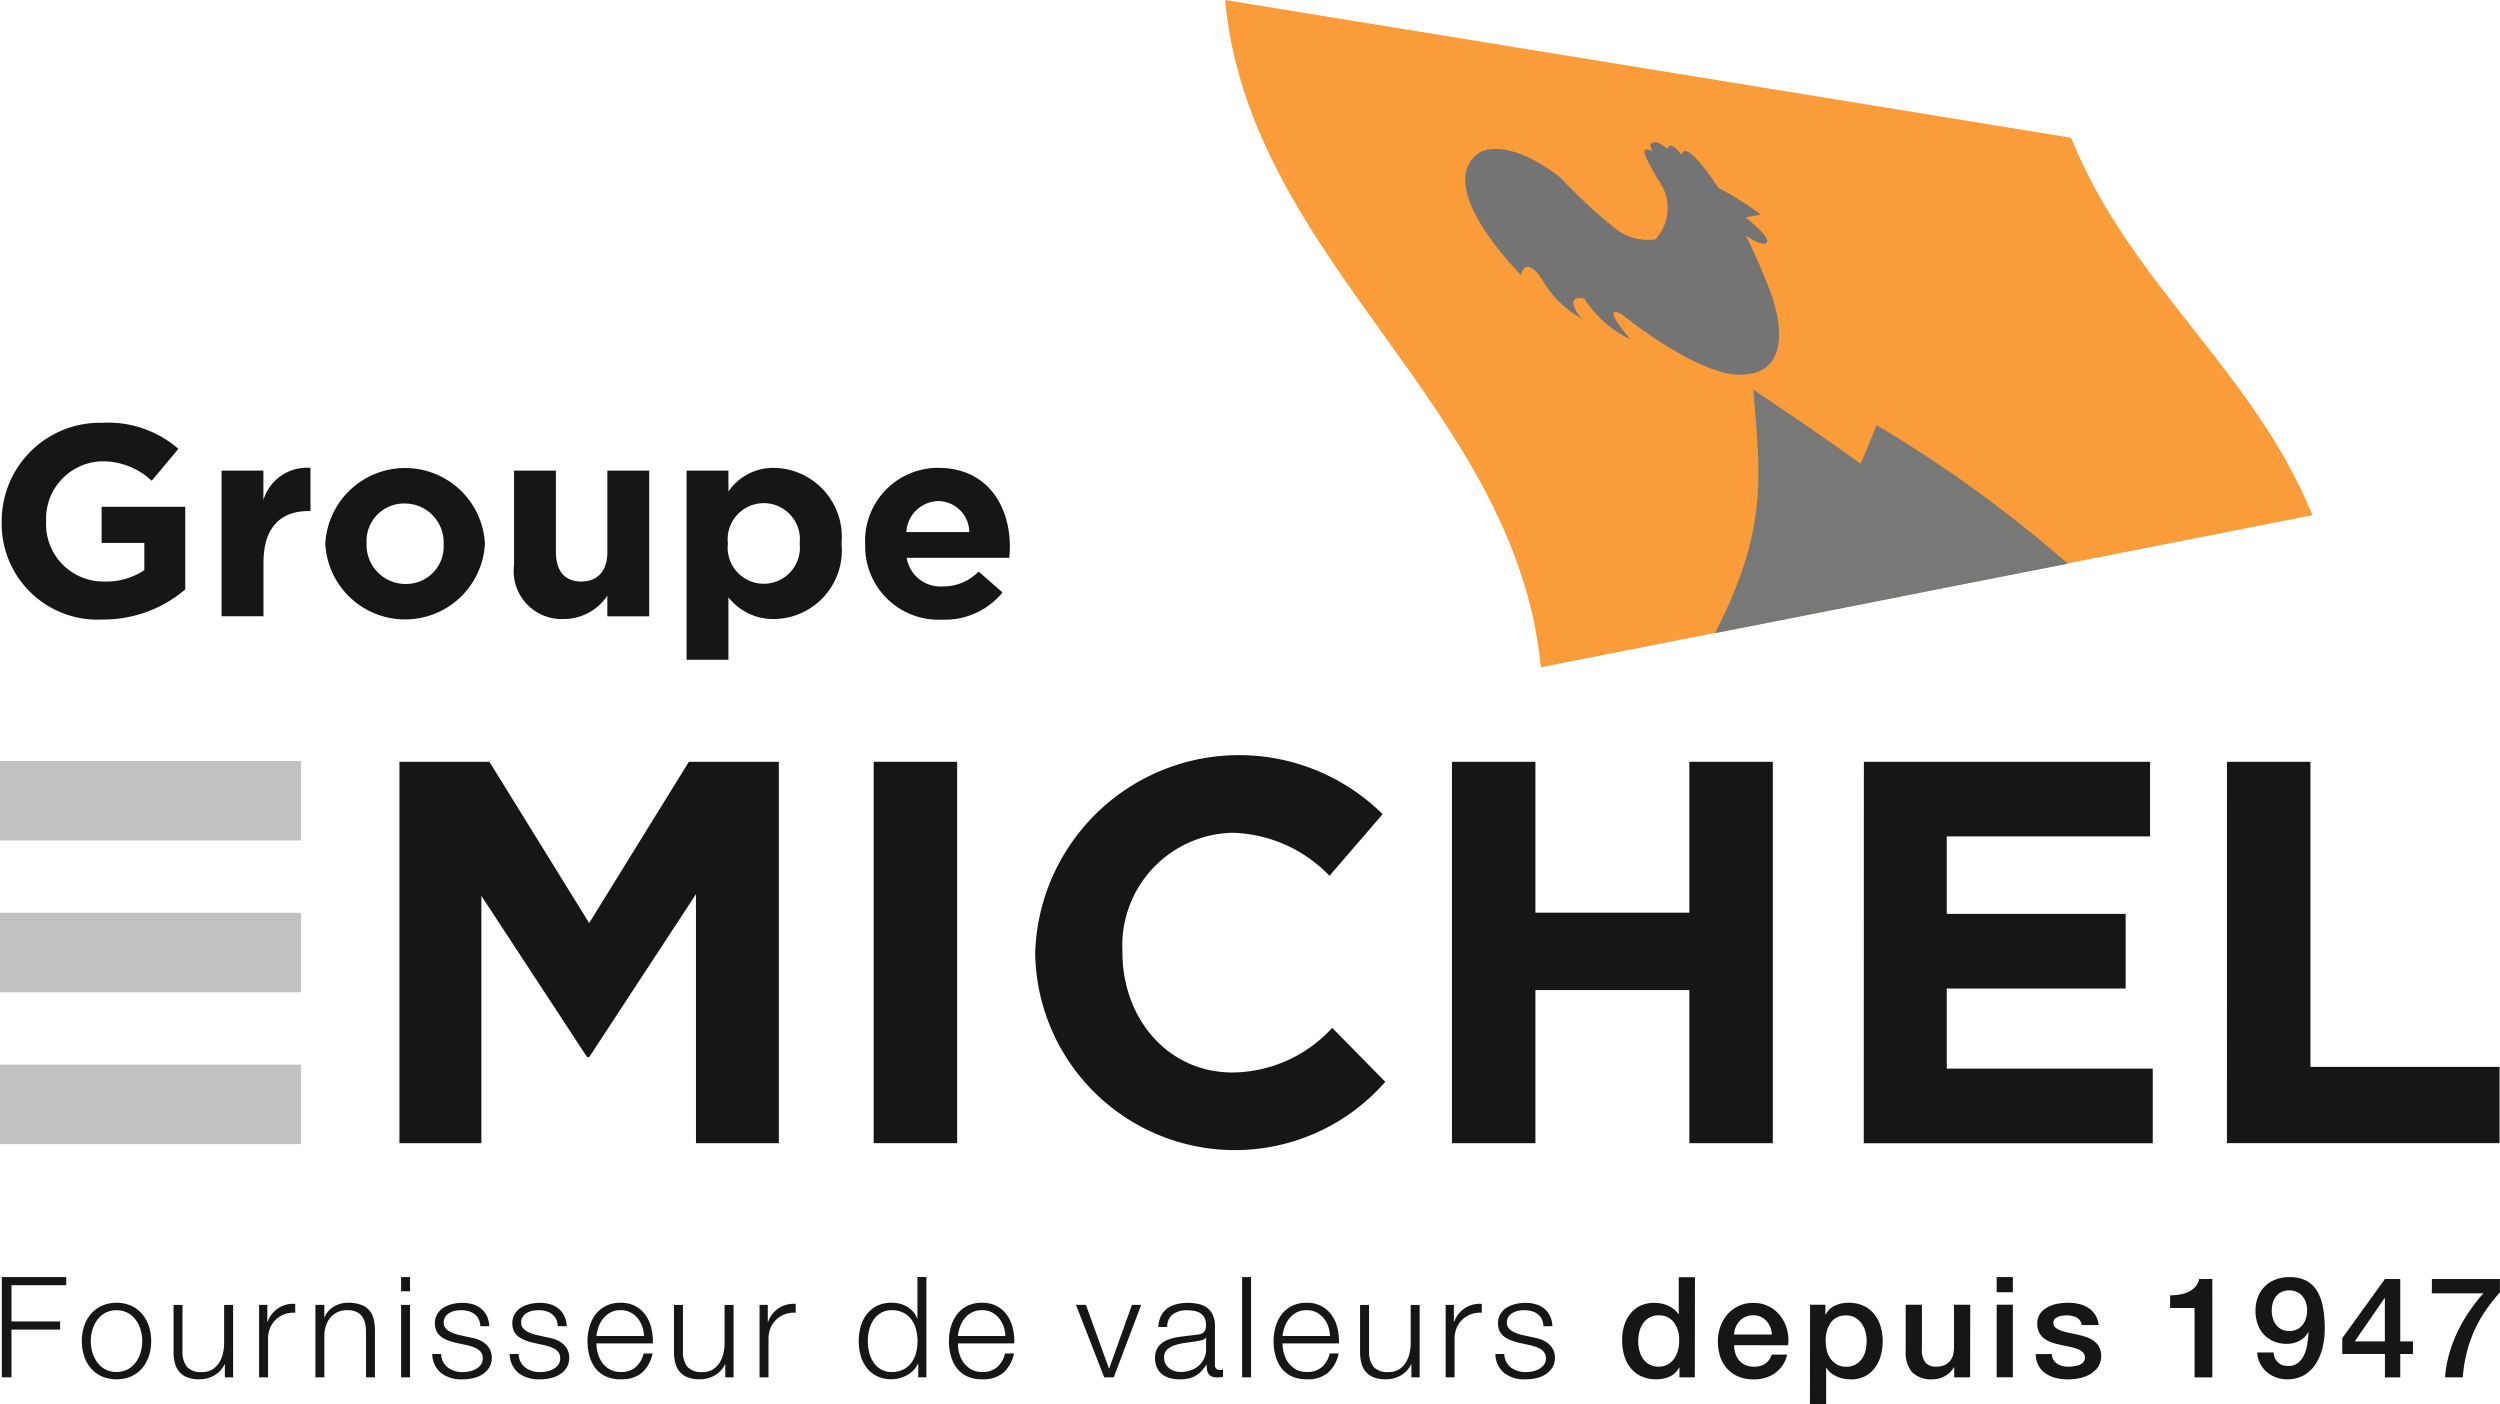 <svg xmlns="http://www.w3.org/2000/svg" xmlns:xlink="http://www.w3.org/1999/xlink" width="117.652" height="66.08" viewBox="0 0 117.652 66.08">
  <defs>
    <clipPath id="clip-path">
      <rect id="Rectangle_6" data-name="Rectangle 6" width="117.652" height="66.08" fill="none"/>
    </clipPath>
  </defs>
  <g id="Groupe_25" data-name="Groupe 25" transform="translate(-0.001)">
    <g id="Groupe_1" data-name="Groupe 1" transform="translate(0.001)" clip-path="url(#clip-path)">
      <path id="Tracé_1" data-name="Tracé 1" d="M.31,81.1v-.026a4.626,4.626,0,0,1,4.753-4.632,5.016,5.016,0,0,1,3.562,1.228l-1.256,1.5A3.361,3.361,0,0,0,5,78.256a2.7,2.7,0,0,0-2.6,2.79v.025a2.7,2.7,0,0,0,2.745,2.841,3.213,3.213,0,0,0,1.878-.537v-1.28H5.012v-1.7H8.948v3.889A5.926,5.926,0,0,1,5.076,85.7,4.511,4.511,0,0,1,.31,81.1" transform="translate(-0.23 -56.545)" fill="#161615"/>
      <path id="Tracé_2" data-name="Tracé 2" d="M40.063,84.719h1.969V86.1a2.142,2.142,0,0,1,2.215-1.51v2.035h-.1c-1.308,0-2.111.78-2.111,2.418v2.533H40.063Z" transform="translate(-29.636 -62.573)" fill="#161615"/>
      <path id="Tracé_3" data-name="Tracé 3" d="M58.82,88.2V88.17a3.762,3.762,0,0,1,7.512-.025v.025a3.762,3.762,0,0,1-7.512.026m5.569,0V88.17a1.832,1.832,0,0,0-1.826-1.893,1.766,1.766,0,0,0-1.8,1.868v.025a1.832,1.832,0,0,0,1.826,1.894,1.766,1.766,0,0,0,1.8-1.868" transform="translate(-43.511 -62.582)" fill="#161615"/>
      <path id="Tracé_4" data-name="Tracé 4" d="M92.951,89.531v-4.44H94.92v3.826c0,.922.44,1.395,1.191,1.395s1.231-.473,1.231-1.395V85.091H99.31v6.858H97.341v-.972a2.462,2.462,0,0,1-2.033,1.1,2.26,2.26,0,0,1-2.357-2.546" transform="translate(-68.759 -62.945)" fill="#161615"/>
      <path id="Tracé_5" data-name="Tracé 5" d="M124.146,84.727h1.969v.985a2.558,2.558,0,0,1,2.163-1.113,3.245,3.245,0,0,1,3.16,3.545v.025a3.23,3.23,0,0,1-3.16,3.545,2.676,2.676,0,0,1-2.163-1.024v2.943h-1.969Zm5.323,3.442v-.025a1.7,1.7,0,1,0-3.38,0v.025a1.7,1.7,0,1,0,3.38,0" transform="translate(-91.835 -62.581)" fill="#161615"/>
      <path id="Tracé_6" data-name="Tracé 6" d="M156.435,88.194v-.026a3.433,3.433,0,0,1,3.432-3.57c2.318,0,3.38,1.779,3.38,3.723,0,.154-.013.333-.026.512h-4.831a1.606,1.606,0,0,0,1.7,1.344,2.289,2.289,0,0,0,1.684-.7l1.126.985a3.489,3.489,0,0,1-2.836,1.28,3.452,3.452,0,0,1-3.626-3.545m4.9-.576a1.48,1.48,0,0,0-1.463-1.459,1.539,1.539,0,0,0-1.5,1.459Z" transform="translate(-115.721 -62.581)" fill="#161615"/>
      <rect id="Rectangle_1" data-name="Rectangle 1" width="14.167" height="3.741" transform="translate(0 35.813)" fill="#c0c1c0"/>
      <rect id="Rectangle_2" data-name="Rectangle 2" width="14.167" height="3.741" transform="translate(0 42.957)" fill="#c0c1c0"/>
      <rect id="Rectangle_3" data-name="Rectangle 3" width="14.167" height="3.741" transform="translate(0 50.102)" fill="#c0c1c0"/>
      <path id="Tracé_7" data-name="Tracé 7" d="M72.227,137.743h4.235l4.693,7.59,4.693-7.59h4.234v17.949h-3.9V143.974l-5.025,7.667h-.1l-4.974-7.589v11.641H72.227Z" transform="translate(-53.429 -101.893)" fill="#161615"/>
      <rect id="Rectangle_4" data-name="Rectangle 4" width="3.928" height="17.949" transform="translate(41.116 35.85)" fill="#161615"/>
      <path id="Tracé_8" data-name="Tracé 8" d="M187.181,145.9v-.051a9.6,9.6,0,0,1,16.35-6.513l-2.5,2.9a6.572,6.572,0,0,0-4.566-2.025,5.306,5.306,0,0,0-5.178,5.589v.051c0,3.077,2.118,5.641,5.178,5.641a6.43,6.43,0,0,0,4.693-2.1l2.5,2.538a9.4,9.4,0,0,1-16.477-6.026" transform="translate(-138.464 -101.02)" fill="#161615"/>
      <path id="Tracé_9" data-name="Tracé 9" d="M262.542,137.743h3.928v7.1h7.244v-7.1h3.928v17.949h-3.928v-7.205H266.47v7.205h-3.928Z" transform="translate(-194.212 -101.893)" fill="#161615"/>
      <path id="Tracé_10" data-name="Tracé 10" d="M337.021,137.743h13.468v3.513h-9.566V144.9h8.418v3.513h-8.418v3.77h9.693v3.513h-13.6Z" transform="translate(-249.306 -101.893)" fill="#161615"/>
      <path id="Tracé_11" data-name="Tracé 11" d="M402.681,137.743h3.928V152.1h8.9v3.59h-12.83Z" transform="translate(-297.877 -101.893)" fill="#161615"/>
      <path id="Tracé_12" data-name="Tracé 12" d="M272.691,24.242Q254.536,27.823,236.38,31.4c-1.2-12.332-13.711-19.094-14.862-31.4q19.906,3.242,39.813,6.482c2.763,6.882,8.556,10.913,11.361,17.76" transform="translate(-163.865)" fill="#fa9c39"/>
      <path id="Tracé_13" data-name="Tracé 13" d="M267.558,31.961s-4.21-4.174-1.953-5.754c0,0,1.22-.84,3.831,1.19a22.513,22.513,0,0,0,2.454,2.285,2.475,2.475,0,0,0,2,.61,2.194,2.194,0,0,0,.286-2.573,10.088,10.088,0,0,1-.7-1.23s-.354-.688.29-.327c0,0-.26-.465.026-.414,0,0,.128-.163.677.292,0,0,.039-.511.659.287,0,0,.026-.618.853.351a10.853,10.853,0,0,1,.864,1.181,15.677,15.677,0,0,1,2.009,1.268s-.414.068-.724.133c0,0,1.3,1,.967,1.205,0,0-.131.186-.951-.353,0,0,.613,1.215,1.127,2.573,0,0,1.687,4.12-1.581,3.97,0,0-1.7.059-5.424-2.863,0,0-1.019-.554.439,1.2a5.193,5.193,0,0,1-2.168-1.925s-.707-.131-.461.406a1.208,1.208,0,0,0,.452.6,4.762,4.762,0,0,1-1.9-1.77s-.749-1.362-1.076-.338" transform="translate(-195.985 -19.026)" fill="#757474"/>
      <path id="Tracé_14" data-name="Tracé 14" d="M326.705,78.632A60.964,60.964,0,0,0,317.7,72.11c-.278.707-.427,1.07-.751,1.815-1.868-1.34-2.906-2.039-5.052-3.49.34,4.115.705,6.564-1.8,11.464,6.574-1.28,10.037-1.986,16.61-3.267" transform="translate(-229.388 -52.102)" fill="#787877"/>
      <path id="Tracé_15" data-name="Tracé 15" d="M3.363,230.917v.383H.787v1.706H3.075v.383H.787v2.247H.332v-4.718Z" transform="translate(-0.246 -170.817)" fill="#161615"/>
      <path id="Tracé_16" data-name="Tracé 16" d="M17.133,235.707a1.523,1.523,0,0,1,.511.39,1.679,1.679,0,0,1,.314.572,2.326,2.326,0,0,1,0,1.395,1.677,1.677,0,0,1-.314.572,1.479,1.479,0,0,1-.511.387,1.791,1.791,0,0,1-1.4,0,1.473,1.473,0,0,1-.511-.387,1.673,1.673,0,0,1-.315-.572,2.321,2.321,0,0,1,0-1.395,1.675,1.675,0,0,1,.315-.572,1.517,1.517,0,0,1,.511-.39,1.753,1.753,0,0,1,1.4,0m-1.228.331a1.153,1.153,0,0,0-.378.331,1.481,1.481,0,0,0-.227.466,1.881,1.881,0,0,0,0,1.064,1.473,1.473,0,0,0,.227.466,1.154,1.154,0,0,0,.378.331,1.179,1.179,0,0,0,1.057,0,1.153,1.153,0,0,0,.377-.331,1.474,1.474,0,0,0,.228-.466,1.881,1.881,0,0,0,0-1.064,1.482,1.482,0,0,0-.228-.466,1.152,1.152,0,0,0-.377-.331,1.176,1.176,0,0,0-1.057,0" transform="translate(-10.95 -174.253)" fill="#161615"/>
      <path id="Tracé_17" data-name="Tracé 17" d="M33.794,239.354v-.614h-.013a1.189,1.189,0,0,1-.485.525,1.4,1.4,0,0,1-.706.182,1.56,1.56,0,0,1-.558-.089.933.933,0,0,1-.375-.255,1.023,1.023,0,0,1-.211-.4,2.009,2.009,0,0,1-.067-.542v-2.214H31.8v2.221a1.1,1.1,0,0,0,.217.7.89.89,0,0,0,.706.238.9.9,0,0,0,.468-.115,1,1,0,0,0,.321-.308,1.383,1.383,0,0,0,.188-.439,2.164,2.164,0,0,0,.06-.506v-1.791h.422v3.41Z" transform="translate(-23.212 -174.536)" fill="#161615"/>
      <path id="Tracé_18" data-name="Tracé 18" d="M47.239,235.808v.8h.013a1.265,1.265,0,0,1,1.3-.846v.416a1.29,1.29,0,0,0-.522.076,1.171,1.171,0,0,0-.4.255,1.144,1.144,0,0,0-.264.393,1.3,1.3,0,0,0-.094.5v1.817h-.421v-3.41Z" transform="translate(-34.658 -174.4)" fill="#161615"/>
      <path id="Tracé_19" data-name="Tracé 19" d="M57.449,235.661v.588h.013a1,1,0,0,1,.428-.5,1.273,1.273,0,0,1,.676-.188,1.724,1.724,0,0,1,.605.093.909.909,0,0,1,.6.674,2.286,2.286,0,0,1,.061.549v2.194h-.422v-2.128a1.95,1.95,0,0,0-.04-.407.857.857,0,0,0-.141-.327.678.678,0,0,0-.271-.218,1.006,1.006,0,0,0-.424-.08,1.087,1.087,0,0,0-.452.089.98.98,0,0,0-.334.245,1.13,1.13,0,0,0-.214.37,1.5,1.5,0,0,0-.083.466v1.989h-.421v-3.41Z" transform="translate(-42.186 -174.253)" fill="#161615"/>
      <path id="Tracé_20" data-name="Tracé 20" d="M72.948,231.584h-.421v-.668h.421Zm0,4.051h-.421v-3.41h.421Z" transform="translate(-53.651 -170.816)" fill="#161615"/>
      <path id="Tracé_21" data-name="Tracé 21" d="M80.335,236.326a.683.683,0,0,0-.2-.235.832.832,0,0,0-.284-.135,1.323,1.323,0,0,0-.341-.043,1.4,1.4,0,0,0-.284.029.887.887,0,0,0-.264.1.572.572,0,0,0-.194.182.5.5,0,0,0-.073.277.389.389,0,0,0,.07.235.618.618,0,0,0,.178.162,1.116,1.116,0,0,0,.234.109c.084.029.163.052.234.07l.562.125a1.612,1.612,0,0,1,.358.1,1.134,1.134,0,0,1,.314.182.883.883,0,0,1,.224.277.825.825,0,0,1,.087.39.849.849,0,0,1-.127.472,1.036,1.036,0,0,1-.324.317,1.394,1.394,0,0,1-.445.175,2.324,2.324,0,0,1-.488.053,1.6,1.6,0,0,1-.987-.284,1.2,1.2,0,0,1-.431-.911h.421a.819.819,0,0,0,.311.637,1.137,1.137,0,0,0,.706.215,1.58,1.58,0,0,0,.318-.033,1.013,1.013,0,0,0,.3-.112.73.73,0,0,0,.231-.2.488.488,0,0,0,.091-.3.479.479,0,0,0-.063-.255.561.561,0,0,0-.171-.172,1.109,1.109,0,0,0-.244-.116q-.137-.046-.277-.079l-.542-.118a3.1,3.1,0,0,1-.382-.123,1.211,1.211,0,0,1-.3-.172.727.727,0,0,1-.2-.251.828.828,0,0,1-.073-.366.806.806,0,0,1,.117-.443.906.906,0,0,1,.3-.3,1.423,1.423,0,0,1,.418-.165,2.04,2.04,0,0,1,.458-.053,1.731,1.731,0,0,1,.485.066,1.125,1.125,0,0,1,.395.205,1.015,1.015,0,0,1,.271.344,1.219,1.219,0,0,1,.114.483h-.421a.786.786,0,0,0-.08-.334" transform="translate(-57.813 -174.254)" fill="#161615"/>
      <path id="Tracé_22" data-name="Tracé 22" d="M94.342,236.326a.684.684,0,0,0-.2-.235.832.832,0,0,0-.284-.135,1.323,1.323,0,0,0-.341-.043,1.4,1.4,0,0,0-.284.029.886.886,0,0,0-.264.1.572.572,0,0,0-.194.182.5.5,0,0,0-.073.277.389.389,0,0,0,.07.235.618.618,0,0,0,.178.162,1.116,1.116,0,0,0,.234.109c.084.029.163.052.234.07l.562.125a1.612,1.612,0,0,1,.358.1,1.134,1.134,0,0,1,.314.182.883.883,0,0,1,.224.277.825.825,0,0,1,.087.39.849.849,0,0,1-.127.472,1.036,1.036,0,0,1-.324.317,1.394,1.394,0,0,1-.445.175,2.324,2.324,0,0,1-.488.053,1.6,1.6,0,0,1-.987-.284,1.2,1.2,0,0,1-.431-.911h.421a.819.819,0,0,0,.311.637,1.137,1.137,0,0,0,.706.215,1.58,1.58,0,0,0,.318-.033,1.013,1.013,0,0,0,.3-.112.729.729,0,0,0,.231-.2.488.488,0,0,0,.091-.3.479.479,0,0,0-.063-.255.561.561,0,0,0-.171-.172,1.109,1.109,0,0,0-.244-.116q-.137-.046-.277-.079l-.542-.118a3.1,3.1,0,0,1-.382-.123,1.211,1.211,0,0,1-.3-.172.727.727,0,0,1-.2-.251.828.828,0,0,1-.073-.366.806.806,0,0,1,.117-.443.906.906,0,0,1,.3-.3,1.423,1.423,0,0,1,.418-.165,2.04,2.04,0,0,1,.458-.053,1.731,1.731,0,0,1,.485.066,1.125,1.125,0,0,1,.395.205,1.015,1.015,0,0,1,.271.344,1.219,1.219,0,0,1,.114.483h-.421a.786.786,0,0,0-.08-.334" transform="translate(-68.175 -174.254)" fill="#161615"/>
      <path id="Tracé_23" data-name="Tracé 23" d="M106.73,237.945a1.273,1.273,0,0,0,.2.433,1.166,1.166,0,0,0,.354.317,1,1,0,0,0,.515.125,1.033,1.033,0,0,0,.723-.238,1.248,1.248,0,0,0,.361-.634h.421a1.663,1.663,0,0,1-.492.9,1.478,1.478,0,0,1-1.013.317,1.624,1.624,0,0,1-.706-.142,1.294,1.294,0,0,1-.485-.39,1.7,1.7,0,0,1-.277-.575,2.591,2.591,0,0,1-.09-.691,2.453,2.453,0,0,1,.09-.661,1.768,1.768,0,0,1,.277-.578,1.4,1.4,0,0,1,.485-.41,1.51,1.51,0,0,1,.706-.155,1.429,1.429,0,0,1,.709.165,1.4,1.4,0,0,1,.478.433,1.769,1.769,0,0,1,.264.615,2.642,2.642,0,0,1,.067.7h-2.655a1.834,1.834,0,0,0,.063.466m2.087-1.272a1.234,1.234,0,0,0-.218-.387,1.069,1.069,0,0,0-.341-.271.985.985,0,0,0-.455-.1,1,1,0,0,0-.461.1,1.077,1.077,0,0,0-.341.271,1.342,1.342,0,0,0-.224.39,1.9,1.9,0,0,0-.11.453H108.9a1.489,1.489,0,0,0-.084-.456" transform="translate(-78.593 -174.254)" fill="#161615"/>
      <path id="Tracé_24" data-name="Tracé 24" d="M124.285,239.354v-.614h-.013a1.189,1.189,0,0,1-.485.525,1.4,1.4,0,0,1-.706.182,1.56,1.56,0,0,1-.558-.089.933.933,0,0,1-.375-.255,1.023,1.023,0,0,1-.211-.4,2.009,2.009,0,0,1-.067-.542v-2.214h.422v2.221a1.1,1.1,0,0,0,.217.7.89.89,0,0,0,.706.238.9.9,0,0,0,.468-.115,1,1,0,0,0,.321-.308,1.383,1.383,0,0,0,.188-.439,2.164,2.164,0,0,0,.06-.506v-1.791h.422v3.41Z" transform="translate(-90.152 -174.536)" fill="#161615"/>
      <path id="Tracé_25" data-name="Tracé 25" d="M137.73,235.808v.8h.013a1.265,1.265,0,0,1,1.3-.846v.416a1.29,1.29,0,0,0-.522.076,1.171,1.171,0,0,0-.4.255,1.145,1.145,0,0,0-.264.393,1.3,1.3,0,0,0-.094.5v1.817h-.421v-3.41Z" transform="translate(-101.597 -174.4)" fill="#161615"/>
      <path id="Tracé_26" data-name="Tracé 26" d="M158.1,235.635v-.648h-.013a.977.977,0,0,1-.2.3,1.285,1.285,0,0,1-.3.235,1.567,1.567,0,0,1-.358.149,1.4,1.4,0,0,1-.378.053,1.541,1.541,0,0,1-.686-.142,1.358,1.358,0,0,1-.485-.39,1.659,1.659,0,0,1-.288-.574,2.6,2.6,0,0,1,0-1.381,1.657,1.657,0,0,1,.288-.575,1.408,1.408,0,0,1,.485-.394,1.52,1.52,0,0,1,.686-.145,1.553,1.553,0,0,1,.378.046,1.281,1.281,0,0,1,.344.142,1.212,1.212,0,0,1,.284.235.987.987,0,0,1,.191.324h.013v-1.956h.422v4.719Zm-2.311-1.18a1.433,1.433,0,0,0,.2.466,1.093,1.093,0,0,0,.351.334.983.983,0,0,0,.515.129,1.147,1.147,0,0,0,.565-.129,1.111,1.111,0,0,0,.375-.334,1.365,1.365,0,0,0,.207-.466,2.213,2.213,0,0,0,0-1.051,1.361,1.361,0,0,0-.207-.466,1.121,1.121,0,0,0-.375-.334,1.147,1.147,0,0,0-.565-.129.983.983,0,0,0-.515.129,1.1,1.1,0,0,0-.351.334,1.429,1.429,0,0,0-.2.466,2.2,2.2,0,0,0,0,1.051" transform="translate(-114.886 -170.816)" fill="#161615"/>
      <path id="Tracé_27" data-name="Tracé 27" d="M172.085,237.945a1.273,1.273,0,0,0,.2.433,1.166,1.166,0,0,0,.354.317,1,1,0,0,0,.515.125,1.033,1.033,0,0,0,.723-.238,1.248,1.248,0,0,0,.361-.634h.421a1.663,1.663,0,0,1-.492.9,1.478,1.478,0,0,1-1.013.317,1.624,1.624,0,0,1-.706-.142,1.3,1.3,0,0,1-.485-.39,1.7,1.7,0,0,1-.277-.575,2.591,2.591,0,0,1-.09-.691,2.453,2.453,0,0,1,.09-.661,1.769,1.769,0,0,1,.277-.578,1.4,1.4,0,0,1,.485-.41,1.51,1.51,0,0,1,.706-.155,1.429,1.429,0,0,1,.709.165,1.4,1.4,0,0,1,.478.433,1.768,1.768,0,0,1,.264.615,2.643,2.643,0,0,1,.067.7h-2.656a1.833,1.833,0,0,0,.063.466m2.087-1.272a1.235,1.235,0,0,0-.218-.387,1.069,1.069,0,0,0-.341-.271.985.985,0,0,0-.455-.1,1,1,0,0,0-.461.1,1.077,1.077,0,0,0-.341.271,1.342,1.342,0,0,0-.224.39,1.9,1.9,0,0,0-.11.453h2.234a1.489,1.489,0,0,0-.084-.456" transform="translate(-126.939 -174.254)" fill="#161615"/>
      <path id="Tracé_28" data-name="Tracé 28" d="M195.02,235.943l1.084,2.994h.013l1.071-2.994h.434l-1.291,3.41h-.448l-1.331-3.41Z" transform="translate(-143.917 -174.535)" fill="#161615"/>
      <path id="Tracé_29" data-name="Tracé 29" d="M209.141,236.192a.969.969,0,0,1,.291-.357,1.235,1.235,0,0,1,.431-.2,2.126,2.126,0,0,1,.548-.066,2.443,2.443,0,0,1,.455.043,1.1,1.1,0,0,1,.408.162.888.888,0,0,1,.294.333,1.2,1.2,0,0,1,.114.559v1.811a.22.22,0,0,0,.247.251.331.331,0,0,0,.134-.027v.35c-.049.009-.092.016-.13.02a1.36,1.36,0,0,1-.144.006.649.649,0,0,1-.257-.043.348.348,0,0,1-.151-.122.45.45,0,0,1-.07-.188,1.633,1.633,0,0,1-.017-.242h-.014a2.751,2.751,0,0,1-.23.294,1.153,1.153,0,0,1-.261.214,1.205,1.205,0,0,1-.328.132,1.823,1.823,0,0,1-.438.046,1.766,1.766,0,0,1-.452-.056,1.019,1.019,0,0,1-.368-.179.853.853,0,0,1-.248-.31,1.018,1.018,0,0,1-.091-.446.874.874,0,0,1,.161-.558,1.013,1.013,0,0,1,.425-.307,2.457,2.457,0,0,1,.6-.149q.331-.043.672-.082c.089-.009.167-.02.234-.033a.418.418,0,0,0,.168-.07.321.321,0,0,0,.1-.135.57.57,0,0,0,.037-.225.75.75,0,0,0-.07-.347.555.555,0,0,0-.194-.214.791.791,0,0,0-.288-.109,1.977,1.977,0,0,0-.351-.03,1.075,1.075,0,0,0-.656.188.735.735,0,0,0-.267.6h-.422a1.365,1.365,0,0,1,.128-.515m2.107,1.018a.236.236,0,0,1-.154.105,1.569,1.569,0,0,1-.2.047q-.268.046-.552.083a3.08,3.08,0,0,0-.518.109,1.018,1.018,0,0,0-.385.208.493.493,0,0,0-.15.386.6.6,0,0,0,.064.281.678.678,0,0,0,.17.212.754.754,0,0,0,.248.135.92.92,0,0,0,.288.046,1.461,1.461,0,0,0,.461-.072,1.147,1.147,0,0,0,.385-.211,1.034,1.034,0,0,0,.261-.337,1.011,1.011,0,0,0,.1-.449v-.542Z" transform="translate(-154.506 -174.255)" fill="#161615"/>
      <rect id="Rectangle_5" data-name="Rectangle 5" width="0.421" height="4.718" transform="translate(58.455 60.1)" fill="#161615"/>
      <path id="Tracé_30" data-name="Tracé 30" d="M230.787,237.945a1.273,1.273,0,0,0,.2.433,1.166,1.166,0,0,0,.354.317,1,1,0,0,0,.515.125,1.033,1.033,0,0,0,.723-.238,1.248,1.248,0,0,0,.361-.634h.421a1.663,1.663,0,0,1-.492.9,1.478,1.478,0,0,1-1.013.317,1.624,1.624,0,0,1-.706-.142,1.294,1.294,0,0,1-.485-.39,1.7,1.7,0,0,1-.277-.575,2.59,2.59,0,0,1-.09-.691,2.452,2.452,0,0,1,.09-.661,1.768,1.768,0,0,1,.277-.578,1.4,1.4,0,0,1,.485-.41,1.51,1.51,0,0,1,.706-.155,1.429,1.429,0,0,1,.709.165,1.4,1.4,0,0,1,.478.433,1.769,1.769,0,0,1,.264.615,2.642,2.642,0,0,1,.067.7h-2.656a1.833,1.833,0,0,0,.063.466m2.087-1.272a1.235,1.235,0,0,0-.218-.387,1.069,1.069,0,0,0-.341-.271.985.985,0,0,0-.455-.1,1,1,0,0,0-.461.1,1.076,1.076,0,0,0-.341.271,1.342,1.342,0,0,0-.224.39,1.9,1.9,0,0,0-.11.453h2.234a1.488,1.488,0,0,0-.084-.456" transform="translate(-170.362 -174.254)" fill="#161615"/>
      <path id="Tracé_31" data-name="Tracé 31" d="M248.342,239.354v-.614h-.013a1.189,1.189,0,0,1-.485.525,1.4,1.4,0,0,1-.706.182,1.559,1.559,0,0,1-.558-.089.933.933,0,0,1-.375-.255,1.023,1.023,0,0,1-.211-.4,2.009,2.009,0,0,1-.067-.542v-2.214h.422v2.221a1.1,1.1,0,0,0,.217.7.89.89,0,0,0,.706.238.9.9,0,0,0,.468-.115,1,1,0,0,0,.321-.308,1.383,1.383,0,0,0,.188-.439,2.164,2.164,0,0,0,.06-.506v-1.791h.422v3.41Z" transform="translate(-181.921 -174.536)" fill="#161615"/>
      <path id="Tracé_32" data-name="Tracé 32" d="M261.787,235.808v.8h.013a1.265,1.265,0,0,1,1.3-.846v.416a1.29,1.29,0,0,0-.522.076,1.171,1.171,0,0,0-.4.255,1.145,1.145,0,0,0-.264.393,1.3,1.3,0,0,0-.094.5v1.817H261.4v-3.41Z" transform="translate(-193.366 -174.4)" fill="#161615"/>
      <path id="Tracé_33" data-name="Tracé 33" d="M272.575,236.326a.683.683,0,0,0-.2-.235.832.832,0,0,0-.284-.135,1.323,1.323,0,0,0-.341-.043,1.4,1.4,0,0,0-.284.029.887.887,0,0,0-.264.1.572.572,0,0,0-.194.182.5.5,0,0,0-.073.277.389.389,0,0,0,.07.235.617.617,0,0,0,.177.162,1.116,1.116,0,0,0,.234.109c.084.029.163.052.234.07l.562.125a1.612,1.612,0,0,1,.358.1,1.134,1.134,0,0,1,.314.182.883.883,0,0,1,.224.277.825.825,0,0,1,.087.39.848.848,0,0,1-.127.472,1.036,1.036,0,0,1-.324.317,1.394,1.394,0,0,1-.445.175,2.325,2.325,0,0,1-.488.053,1.6,1.6,0,0,1-.987-.284,1.2,1.2,0,0,1-.431-.911h.421a.819.819,0,0,0,.311.637,1.137,1.137,0,0,0,.706.215,1.581,1.581,0,0,0,.318-.033,1.013,1.013,0,0,0,.3-.112.73.73,0,0,0,.231-.2.489.489,0,0,0,.091-.3.479.479,0,0,0-.063-.255.561.561,0,0,0-.171-.172,1.108,1.108,0,0,0-.244-.116q-.137-.046-.277-.079l-.542-.118a3.1,3.1,0,0,1-.382-.123,1.212,1.212,0,0,1-.3-.172.726.726,0,0,1-.2-.251.827.827,0,0,1-.073-.366.806.806,0,0,1,.117-.443.906.906,0,0,1,.3-.3,1.423,1.423,0,0,1,.418-.165,2.04,2.04,0,0,1,.458-.053,1.73,1.73,0,0,1,.485.066,1.125,1.125,0,0,1,.395.205,1.015,1.015,0,0,1,.271.344,1.219,1.219,0,0,1,.114.483h-.421a.787.787,0,0,0-.08-.334" transform="translate(-200.02 -174.254)" fill="#161615"/>
      <path id="Tracé_34" data-name="Tracé 34" d="M296.717,235.635h-.723v-.463h-.013a.9.9,0,0,1-.448.427,1.534,1.534,0,0,1-.622.129,1.669,1.669,0,0,1-.713-.142,1.412,1.412,0,0,1-.5-.387,1.646,1.646,0,0,1-.3-.578,2.481,2.481,0,0,1-.1-.717,2.264,2.264,0,0,1,.127-.8,1.6,1.6,0,0,1,.338-.555,1.307,1.307,0,0,1,.482-.32,1.542,1.542,0,0,1,.552-.1,1.854,1.854,0,0,1,.328.03,1.425,1.425,0,0,1,.321.1,1.251,1.251,0,0,1,.284.168.953.953,0,0,1,.218.241h.013v-1.744h.763Zm-2.662-1.672a1.641,1.641,0,0,0,.057.429,1.163,1.163,0,0,0,.174.377.849.849,0,0,0,.726.363.865.865,0,0,0,.438-.106.9.9,0,0,0,.3-.278,1.242,1.242,0,0,0,.174-.387,1.7,1.7,0,0,0,.057-.44,1.368,1.368,0,0,0-.258-.885.853.853,0,0,0-.7-.317.872.872,0,0,0-.452.109.919.919,0,0,0-.3.284,1.165,1.165,0,0,0-.168.4,2.04,2.04,0,0,0-.05.453" transform="translate(-216.958 -170.817)" fill="#161615"/>
      <path id="Tracé_35" data-name="Tracé 35" d="M311.4,237.559a1.287,1.287,0,0,0,.057.383.93.93,0,0,0,.171.324.814.814,0,0,0,.287.221.953.953,0,0,0,.415.083.927.927,0,0,0,.539-.142.84.84,0,0,0,.3-.426h.723a1.406,1.406,0,0,1-.207.5,1.445,1.445,0,0,1-.354.367,1.547,1.547,0,0,1-.465.225,1.9,1.9,0,0,1-.539.076,1.849,1.849,0,0,1-.723-.132,1.494,1.494,0,0,1-.531-.37,1.563,1.563,0,0,1-.328-.568,2.289,2.289,0,0,1-.11-.727,2.038,2.038,0,0,1,.117-.69,1.752,1.752,0,0,1,.334-.575,1.578,1.578,0,0,1,1.221-.538,1.563,1.563,0,0,1,.732.168,1.612,1.612,0,0,1,.539.446,1.811,1.811,0,0,1,.311.637,1.93,1.93,0,0,1,.05.744Zm1.779-.5a1.194,1.194,0,0,0-.077-.344.91.91,0,0,0-.174-.287.862.862,0,0,0-.268-.2.8.8,0,0,0-.351-.076.92.92,0,0,0-.364.07.832.832,0,0,0-.281.192.952.952,0,0,0-.187.287.982.982,0,0,0-.077.357Z" transform="translate(-229.79 -174.254)" fill="#161615"/>
      <path id="Tracé_36" data-name="Tracé 36" d="M327.294,235.655h.722v.462h.013a.937.937,0,0,1,.448-.426,1.507,1.507,0,0,1,.622-.129,1.662,1.662,0,0,1,.713.143,1.4,1.4,0,0,1,.5.39,1.68,1.68,0,0,1,.3.578,2.4,2.4,0,0,1,.1.707,2.5,2.5,0,0,1-.09.667,1.735,1.735,0,0,1-.274.572,1.367,1.367,0,0,1-.465.4,1.4,1.4,0,0,1-.662.149,1.879,1.879,0,0,1-.334-.03,1.47,1.47,0,0,1-.321-.1,1.271,1.271,0,0,1-.284-.169.947.947,0,0,1-.218-.241h-.013v1.705h-.763Zm2.662,1.711a1.687,1.687,0,0,0-.06-.449,1.22,1.22,0,0,0-.181-.386.927.927,0,0,0-.3-.271.829.829,0,0,0-.415-.1.845.845,0,0,0-.726.33,1.448,1.448,0,0,0-.244.879,1.726,1.726,0,0,0,.064.479,1.067,1.067,0,0,0,.19.38.952.952,0,0,0,.3.251.873.873,0,0,0,.412.093.86.86,0,0,0,.441-.106.921.921,0,0,0,.3-.274,1.107,1.107,0,0,0,.168-.383,1.932,1.932,0,0,0,.05-.439" transform="translate(-242.111 -174.253)" fill="#161615"/>
      <path id="Tracé_37" data-name="Tracé 37" d="M347.6,239.336h-.749v-.476h-.013a1.045,1.045,0,0,1-.418.413,1.154,1.154,0,0,1-.565.155,1.278,1.278,0,0,1-.986-.334,1.451,1.451,0,0,1-.3-1.008v-2.168h.763v2.095a.917.917,0,0,0,.174.634.635.635,0,0,0,.488.185.972.972,0,0,0,.4-.073.717.717,0,0,0,.261-.195.747.747,0,0,0,.144-.294,1.507,1.507,0,0,0,.044-.37v-1.982h.763Z" transform="translate(-254.885 -174.517)" fill="#161615"/>
      <path id="Tracé_38" data-name="Tracé 38" d="M361.037,230.917h.762v.714h-.762Zm0,1.3h.762v3.417h-.762Z" transform="translate(-267.072 -170.817)" fill="#161615"/>
      <path id="Tracé_39" data-name="Tracé 39" d="M368.845,237.975a.564.564,0,0,0,.254.463,1.007,1.007,0,0,0,.528.132,1.921,1.921,0,0,0,.244-.017,1.056,1.056,0,0,0,.258-.062.484.484,0,0,0,.2-.135.321.321,0,0,0,.07-.235.328.328,0,0,0-.107-.238.751.751,0,0,0-.258-.149,2.491,2.491,0,0,0-.358-.1c-.133-.026-.269-.055-.408-.086a3.858,3.858,0,0,1-.411-.112,1.317,1.317,0,0,1-.354-.178.825.825,0,0,1-.251-.287.912.912,0,0,1-.093-.433.771.771,0,0,1,.137-.467,1.047,1.047,0,0,1,.348-.3,1.531,1.531,0,0,1,.468-.162,2.792,2.792,0,0,1,.492-.046,2.3,2.3,0,0,1,.512.056,1.41,1.41,0,0,1,.441.182,1.077,1.077,0,0,1,.328.327,1.128,1.128,0,0,1,.164.485h-.8a.468.468,0,0,0-.251-.363,1.048,1.048,0,0,0-.452-.093,1.688,1.688,0,0,0-.191.013.932.932,0,0,0-.207.049.441.441,0,0,0-.164.106.25.25,0,0,0-.066.182.287.287,0,0,0,.1.225.774.774,0,0,0,.254.142,2.471,2.471,0,0,0,.358.1c.134.026.273.055.415.086s.274.068.408.112a1.319,1.319,0,0,1,.358.179.863.863,0,0,1,.254.284.85.85,0,0,1,.1.423.9.9,0,0,1-.141.515,1.1,1.1,0,0,1-.364.344,1.658,1.658,0,0,1-.5.192,2.561,2.561,0,0,1-.542.06,2.375,2.375,0,0,1-.605-.073,1.414,1.414,0,0,1-.482-.221,1.078,1.078,0,0,1-.321-.37,1.157,1.157,0,0,1-.124-.526Z" transform="translate(-272.283 -174.254)" fill="#161615"/>
      <path id="Tracé_40" data-name="Tracé 40" d="M392.394,232.038a2.681,2.681,0,0,0,.468-.04,1.463,1.463,0,0,0,.412-.132,1.048,1.048,0,0,0,.314-.238.724.724,0,0,0,.171-.357h.622V235.9h-.836v-3.265h-1.151Z" transform="translate(-290.267 -171.079)" fill="#161615"/>
      <path id="Tracé_41" data-name="Tracé 41" d="M408.69,234.466a.714.714,0,0,0,.2.459.65.65,0,0,0,.478.175.717.717,0,0,0,.492-.162,1.085,1.085,0,0,0,.285-.4,2.053,2.053,0,0,0,.137-.515c.025-.183.044-.351.057-.506l-.013-.013a1.038,1.038,0,0,1-.422.413,1.234,1.234,0,0,1-.589.142,1.576,1.576,0,0,1-.605-.112,1.365,1.365,0,0,1-.465-.314,1.391,1.391,0,0,1-.3-.49,1.832,1.832,0,0,1-.107-.644,1.775,1.775,0,0,1,.107-.624,1.408,1.408,0,0,1,.823-.836,1.841,1.841,0,0,1,.682-.119,1.6,1.6,0,0,1,.816.188,1.359,1.359,0,0,1,.5.516,2.34,2.34,0,0,1,.258.77,5.74,5.74,0,0,1,.074.944,4,4,0,0,1-.09.84,2.517,2.517,0,0,1-.3.77,1.713,1.713,0,0,1-.545.565,1.638,1.638,0,0,1-1.361.125,1.413,1.413,0,0,1-.438-.258,1.329,1.329,0,0,1-.311-.4,1.221,1.221,0,0,1-.134-.516Zm.729-2.921a.8.8,0,0,0-.361.076.7.7,0,0,0-.254.208.928.928,0,0,0-.151.3,1.264,1.264,0,0,0-.05.357,1.317,1.317,0,0,0,.05.366.918.918,0,0,0,.151.307.765.765,0,0,0,.254.215.754.754,0,0,0,.361.083.841.841,0,0,0,.375-.079.737.737,0,0,0,.264-.215.969.969,0,0,0,.157-.31,1.254,1.254,0,0,0,.054-.366,1.2,1.2,0,0,0-.054-.357.9.9,0,0,0-.157-.3.773.773,0,0,0-.264-.208.837.837,0,0,0-.375-.079" transform="translate(-301.693 -170.817)" fill="#161615"/>
      <path id="Tracé_42" data-name="Tracé 42" d="M426.849,234.8h-.6v1.1h-.722v-1.1h-2.007v-.747l2.007-2.782h.722v2.935h.6Zm-2.742-.594h1.418V232.17h-.014Z" transform="translate(-313.291 -171.079)" fill="#161615"/>
      <path id="Tracé_43" data-name="Tracé 43" d="M439.735,231.271h3.2v.628a8.228,8.228,0,0,0-.669.85,6.138,6.138,0,0,0-.889,1.972,6.727,6.727,0,0,0-.188,1.176h-.836a5.5,5.5,0,0,1,.19-1.084,6.594,6.594,0,0,1,.388-1.038,7.177,7.177,0,0,1,.552-.965,8.343,8.343,0,0,1,.675-.866h-2.428Z" transform="translate(-325.287 -171.079)" fill="#161615"/>
    </g>
  </g>
</svg>
